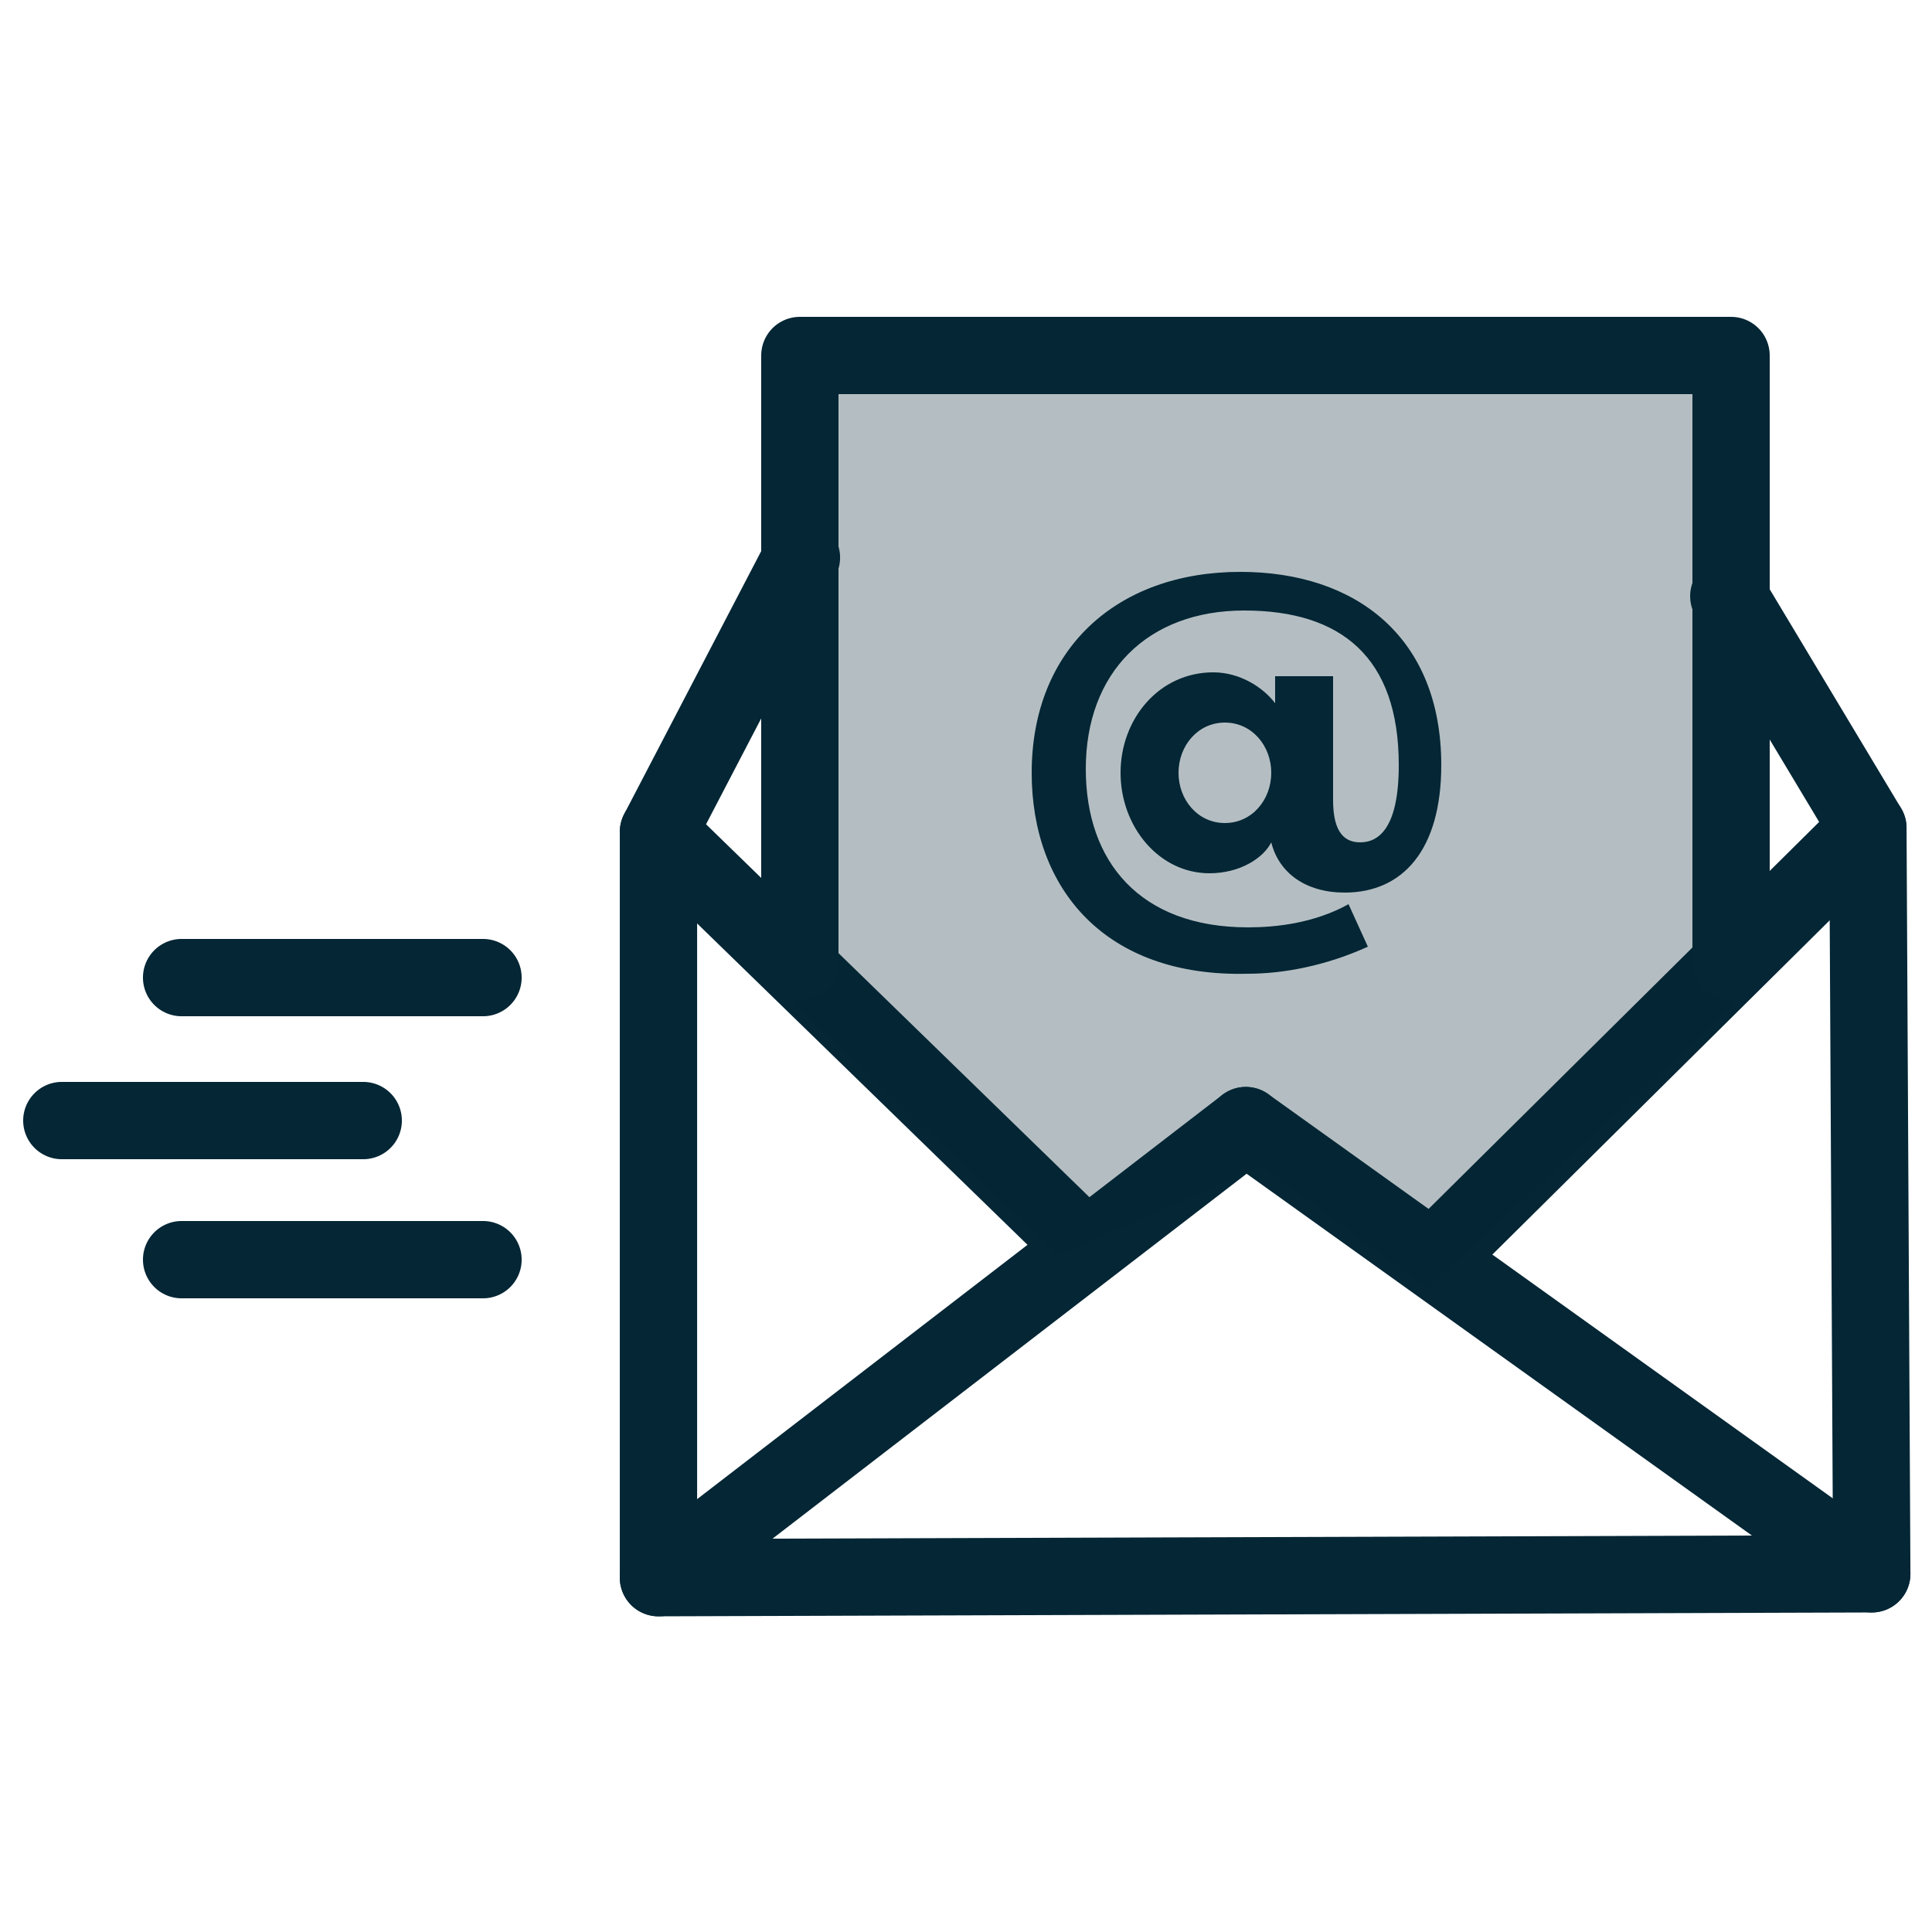 <?xml version="1.0" encoding="utf-8"?>
<!-- Generator: Adobe Illustrator 25.2.3, SVG Export Plug-In . SVG Version: 6.00 Build 0)  -->
<svg version="1.1" id="Ebene_1" xmlns="http://www.w3.org/2000/svg" xmlns:xlink="http://www.w3.org/1999/xlink" x="0px" y="0px"
	 viewBox="0 0 50 50" style="enable-background:new 0 0 50 50;" xml:space="preserve">
<style type="text/css">
	.st0{fill:none;stroke:#042635;stroke-width:2.001;stroke-linecap:round;stroke-linejoin:round;stroke-miterlimit:4.002;}
	.st1{opacity:0.3;fill:#042635;stroke:#042635;stroke-miterlimit:10;}
	.st2{fill:#042635;}
	.st3{fill:none;stroke:#042635;stroke-width:2;stroke-linecap:round;stroke-linejoin:round;stroke-miterlimit:10;}
	.st4{fill:none;stroke:#042635;stroke-width:2.001;stroke-linecap:round;stroke-miterlimit:10.004;}
</style>
<g>
	<g id="Gruppe_21_2_" transform="translate(287.241 32.33)">
		<polyline id="Rechteck_19_1_" class="st0" points="-238.9,-10.9 -238.8,8.4 -270.2,8.5 -270.2,-10.8 		"/>
		<polyline class="st0" points="-249.8,-0.1 -238.9,-10.9 -242.5,-16.9 		"/>
		<line id="Linie_4_2_" class="st0" x1="-270.2" y1="8.5" x2="-255" y2="-3.2"/>
		<line id="Linie_5_1_" class="st0" x1="-238.8" y1="8.4" x2="-255" y2="-3.2"/>
		<polyline class="st0" points="-259.2,-0.1 -270.2,-10.8 -266.5,-17.9 		"/>
	</g>
	<path class="st1" d="M44.8,25.4V9.2H20.7v16.2c0.5,0.5,6.8,6.5,6.8,6.5l5.2-2.3l4.2,3.1L44.8,25.4z"/>
	<g>
		<path class="st2" d="M26.7,20c0-3.2,2.2-5.2,5.4-5.2c3,0,5.2,1.7,5.2,5c0,2.2-1,3.3-2.5,3.3c-1,0-1.7-0.5-1.9-1.3
			c-0.2,0.4-0.8,0.8-1.6,0.8C30,22.6,29,21.4,29,20c0-1.4,1-2.6,2.4-2.6c0.7,0,1.3,0.4,1.6,0.8v-0.7h1.5v3.2c0,0.7,0.2,1.1,0.7,1.1
			c0.5,0,1-0.4,1-2c0-2.8-1.5-4-4-4c-2.5,0-4.1,1.6-4.1,4.1c0,2.4,1.4,4.1,4.2,4.1c0.7,0,1.7-0.1,2.6-0.6l0.5,1.1
			c-1.1,0.5-2.2,0.7-3.1,0.7C28.6,25.3,26.7,23,26.7,20z M32.9,20c0-0.7-0.5-1.3-1.2-1.3c-0.7,0-1.2,0.6-1.2,1.3
			c0,0.7,0.5,1.3,1.2,1.3C32.4,21.3,32.9,20.7,32.9,20z"/>
	</g>
	<polyline class="st3" points="44.8,24.9 44.8,9.2 20.7,9.2 20.7,24.9 	"/>
	<line class="st4" x1="12.5" y1="25.3" x2="4.7" y2="25.3"/>
	<line class="st4" x1="12.5" y1="32.6" x2="4.7" y2="32.6"/>
	<line class="st4" x1="9.4" y1="29" x2="1.6" y2="29"/>
</g>
</svg>
